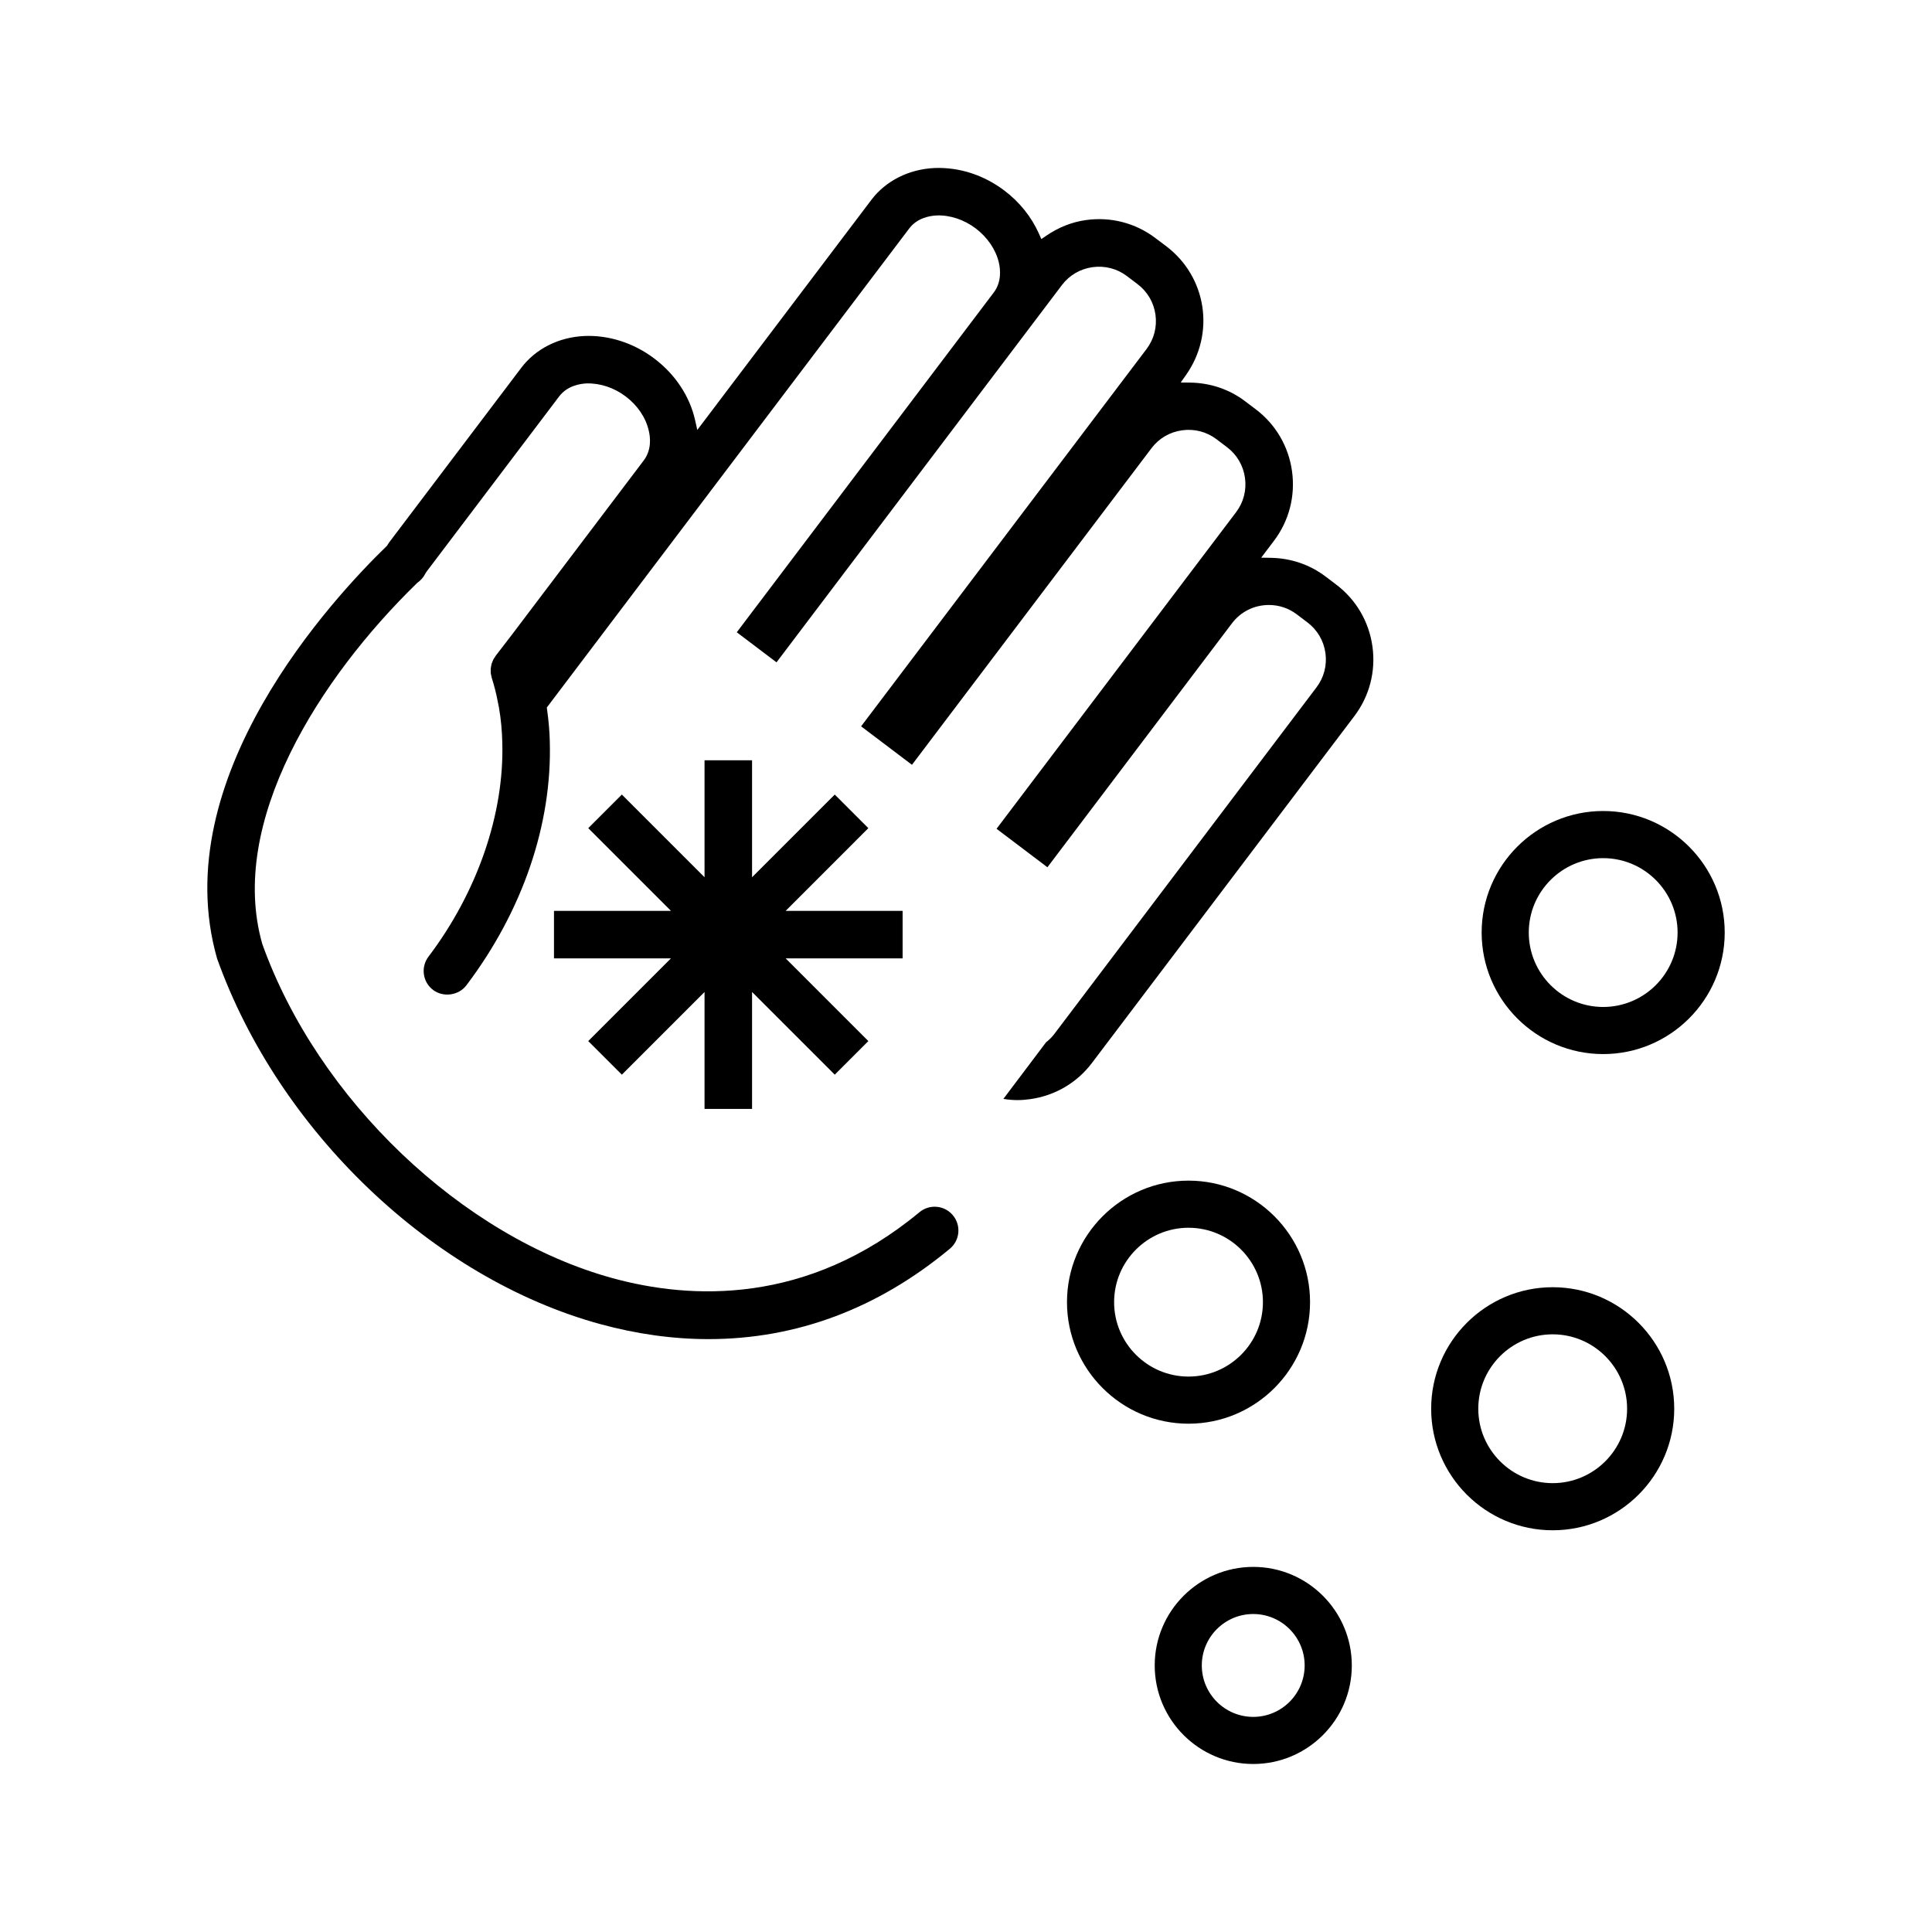 <?xml version="1.0" encoding="UTF-8"?>
<!-- Uploaded to: SVG Repo, www.svgrepo.com, Generator: SVG Repo Mixer Tools -->
<svg fill="#000000" width="800px" height="800px" version="1.1" viewBox="144 144 512 512" xmlns="http://www.w3.org/2000/svg">
 <g>
  <path d="m303 494.88c9.688 2.656 19.355 4 28.738 4 23.301 0 44.824-8.055 63.969-23.938 1.293-1.074 2.098-2.59 2.254-4.262 0.156-1.676-0.348-3.309-1.426-4.606-1.074-1.293-2.59-2.098-4.262-2.254-1.668-0.152-3.309 0.348-4.606 1.426-29.789 24.711-60.672 23.145-81.328 17.48-39.926-10.953-78.094-47.367-92.828-88.559-9.211-32.219 15.164-70.535 41.035-95.672 0.984-0.719 1.633-1.457 2.07-2.301 0.145-0.281 0.328-0.562 0.523-0.828l35.039-46.309c2.121-2.801 5.457-3.359 7.25-3.445 3.578-0.109 7.305 1.117 10.375 3.441 3.168 2.394 5.344 5.629 6.133 9.109 0.414 1.715 0.789 5.039-1.34 7.859l-35.031 46.305c-0.242 0.324-1.773 2.336-4.18 5.438l-0.238 0.371c-0.18 0.266-0.328 0.473-0.441 0.699-0.066 0.125-0.105 0.25-0.152 0.379l-0.16 0.406c-0.051 0.117-0.102 0.23-0.137 0.359-0.031 0.117-0.051 0.25-0.07 0.383l-0.074 0.414c-0.023 0.137-0.055 0.273-0.07 0.414-0.012 0.125 0 0.262 0 0.398l0.004 0.477c0 0.109 0 0.223 0.012 0.336 0.035 0.289 0.109 0.562 0.18 0.84l0.07 0.363c0.664 2.102 1.176 4.09 1.551 6.07l0.383 1.926c0.516 3.008 0.801 6.066 0.867 9.117 0.559 18.922-6.57 39.633-19.562 56.809-1.012 1.34-1.445 2.996-1.215 4.66 0.23 1.668 1.098 3.144 2.438 4.16 2.699 2.039 6.793 1.465 8.82-1.223 14.914-19.715 22.766-42.703 22.105-64.734-0.055-2.508-0.281-5.164-0.715-8.375l-0.07-0.52 0.316-0.414 95.73-126.54c2.117-2.797 5.453-3.356 7.25-3.441 3.508-0.152 7.289 1.102 10.375 3.438 3.098 2.344 5.336 5.644 6.125 9.043 0.406 1.754 0.777 5.117-1.34 7.918l-68.113 90.059 10.531 7.965 75.648-99.996c1.965-2.594 4.84-4.273 8.102-4.727 3.281-0.449 6.5 0.395 9.09 2.348l2.84 2.152c2.609 1.977 4.297 4.852 4.746 8.102 0.449 3.25-0.387 6.481-2.363 9.09l-75.648 99.992 13.48 10.195 63.492-83.918c1.965-2.602 4.84-4.277 8.102-4.727 3.273-0.453 6.504 0.395 9.082 2.348l2.848 2.156c2.594 1.965 4.273 4.84 4.727 8.102 0.453 3.258-0.383 6.488-2.348 9.082l-63.488 83.914 13.48 10.195 48.898-64.641c2.336-3.09 5.906-4.863 9.793-4.863 2.691 0 5.246 0.855 7.391 2.481l2.848 2.156c2.609 1.977 4.297 4.852 4.746 8.102s-0.387 6.473-2.363 9.082l-69.543 91.941c-0.559 0.734-1.258 1.438-2.141 2.137l-11.297 14.988c2.609 0.441 4.793 0.395 7.062 0.074 6.594-0.91 12.426-4.324 16.418-9.609l69.547-91.93c3.988-5.281 5.688-11.82 4.777-18.414-0.91-6.59-4.324-12.418-9.609-16.418l-2.848-2.156c-4.152-3.144-9.18-4.848-14.539-4.934l-2.484-0.039 3.391-4.484c3.988-5.281 5.688-11.82 4.777-18.414-0.91-6.594-4.324-12.426-9.609-16.418l-2.848-2.156c-4.176-3.16-9.238-4.863-14.645-4.926l-2.402-0.023 1.387-1.961c7.809-11.027 5.512-26.031-5.234-34.164l-2.848-2.144c-5.285-4.004-11.84-5.699-18.41-4.781-3.715 0.516-7.269 1.918-10.578 4.188l-1.25 0.852-0.613-1.379c-1.98-4.465-5.152-8.43-9.18-11.473-5.477-4.144-12.004-6.246-18.559-5.977-6.789 0.324-12.887 3.398-16.695 8.438l-46.129 60.973-0.594-2.644c-1.422-6.297-5.25-12.078-10.785-16.27-5.488-4.152-12.102-6.262-18.559-5.981-6.812 0.316-12.902 3.391-16.715 8.43l-35.035 46.305c-0.102 0.133-0.176 0.273-0.262 0.406l-0.273 0.438c-14.16 13.703-58.75 61.484-45.039 109.4 16.336 45.746 57.133 84.699 101.48 96.863z"/>
  <path d="m374.12 363.47-8.902-8.902-21.914 21.91v-30.992h-12.594v30.992l-21.91-21.91-8.91 8.902 21.918 21.914h-30.996v12.594h30.996l-21.918 21.918 8.91 8.902 21.91-21.91v30.988h12.594v-30.988l21.914 21.91 8.902-8.902-21.91-21.918h30.992v-12.594h-30.992z"/>
  <path d="m458.97 456.88c-17.758 0-32.207 14.449-32.207 32.207 0 17.758 14.449 32.207 32.207 32.207 17.758 0 32.207-14.449 32.207-32.207 0.004-17.758-14.445-32.207-32.207-32.207zm0 51.926c-10.871 0-19.719-8.848-19.719-19.719 0-10.871 8.848-19.719 19.719-19.719s19.719 8.848 19.719 19.719c0.004 10.875-8.844 19.719-19.719 19.719z"/>
  <path d="m555.48 549.54c17.758 0 32.207-14.449 32.207-32.207s-14.449-32.207-32.207-32.207-32.207 14.449-32.207 32.207 14.449 32.207 32.207 32.207zm0-51.93c10.871 0 19.719 8.848 19.719 19.719 0 10.871-8.848 19.719-19.719 19.719s-19.719-8.848-19.719-19.719c0-10.871 8.84-19.719 19.719-19.719z"/>
  <path d="m450.01 585.36c0 14.398 11.715 26.117 26.117 26.117 14.398 0 26.117-11.719 26.117-26.117 0-14.398-11.715-26.117-26.117-26.117-14.406 0.008-26.117 11.719-26.117 26.117zm39.738 0c0 7.516-6.109 13.633-13.629 13.633-7.516 0-13.629-6.117-13.629-13.633s6.109-13.629 13.629-13.629c7.519 0.004 13.629 6.117 13.629 13.629z"/>
  <path d="m568.86 423.34c17.758 0 32.207-14.449 32.207-32.207 0-17.758-14.449-32.207-32.207-32.207-17.758 0-32.207 14.449-32.207 32.207 0 17.758 14.449 32.207 32.207 32.207zm0-51.922c10.871 0 19.719 8.848 19.719 19.719 0 10.871-8.848 19.719-19.719 19.719-10.871 0-19.719-8.848-19.719-19.719 0-10.875 8.848-19.719 19.719-19.719z"/>
 </g>
</svg>
